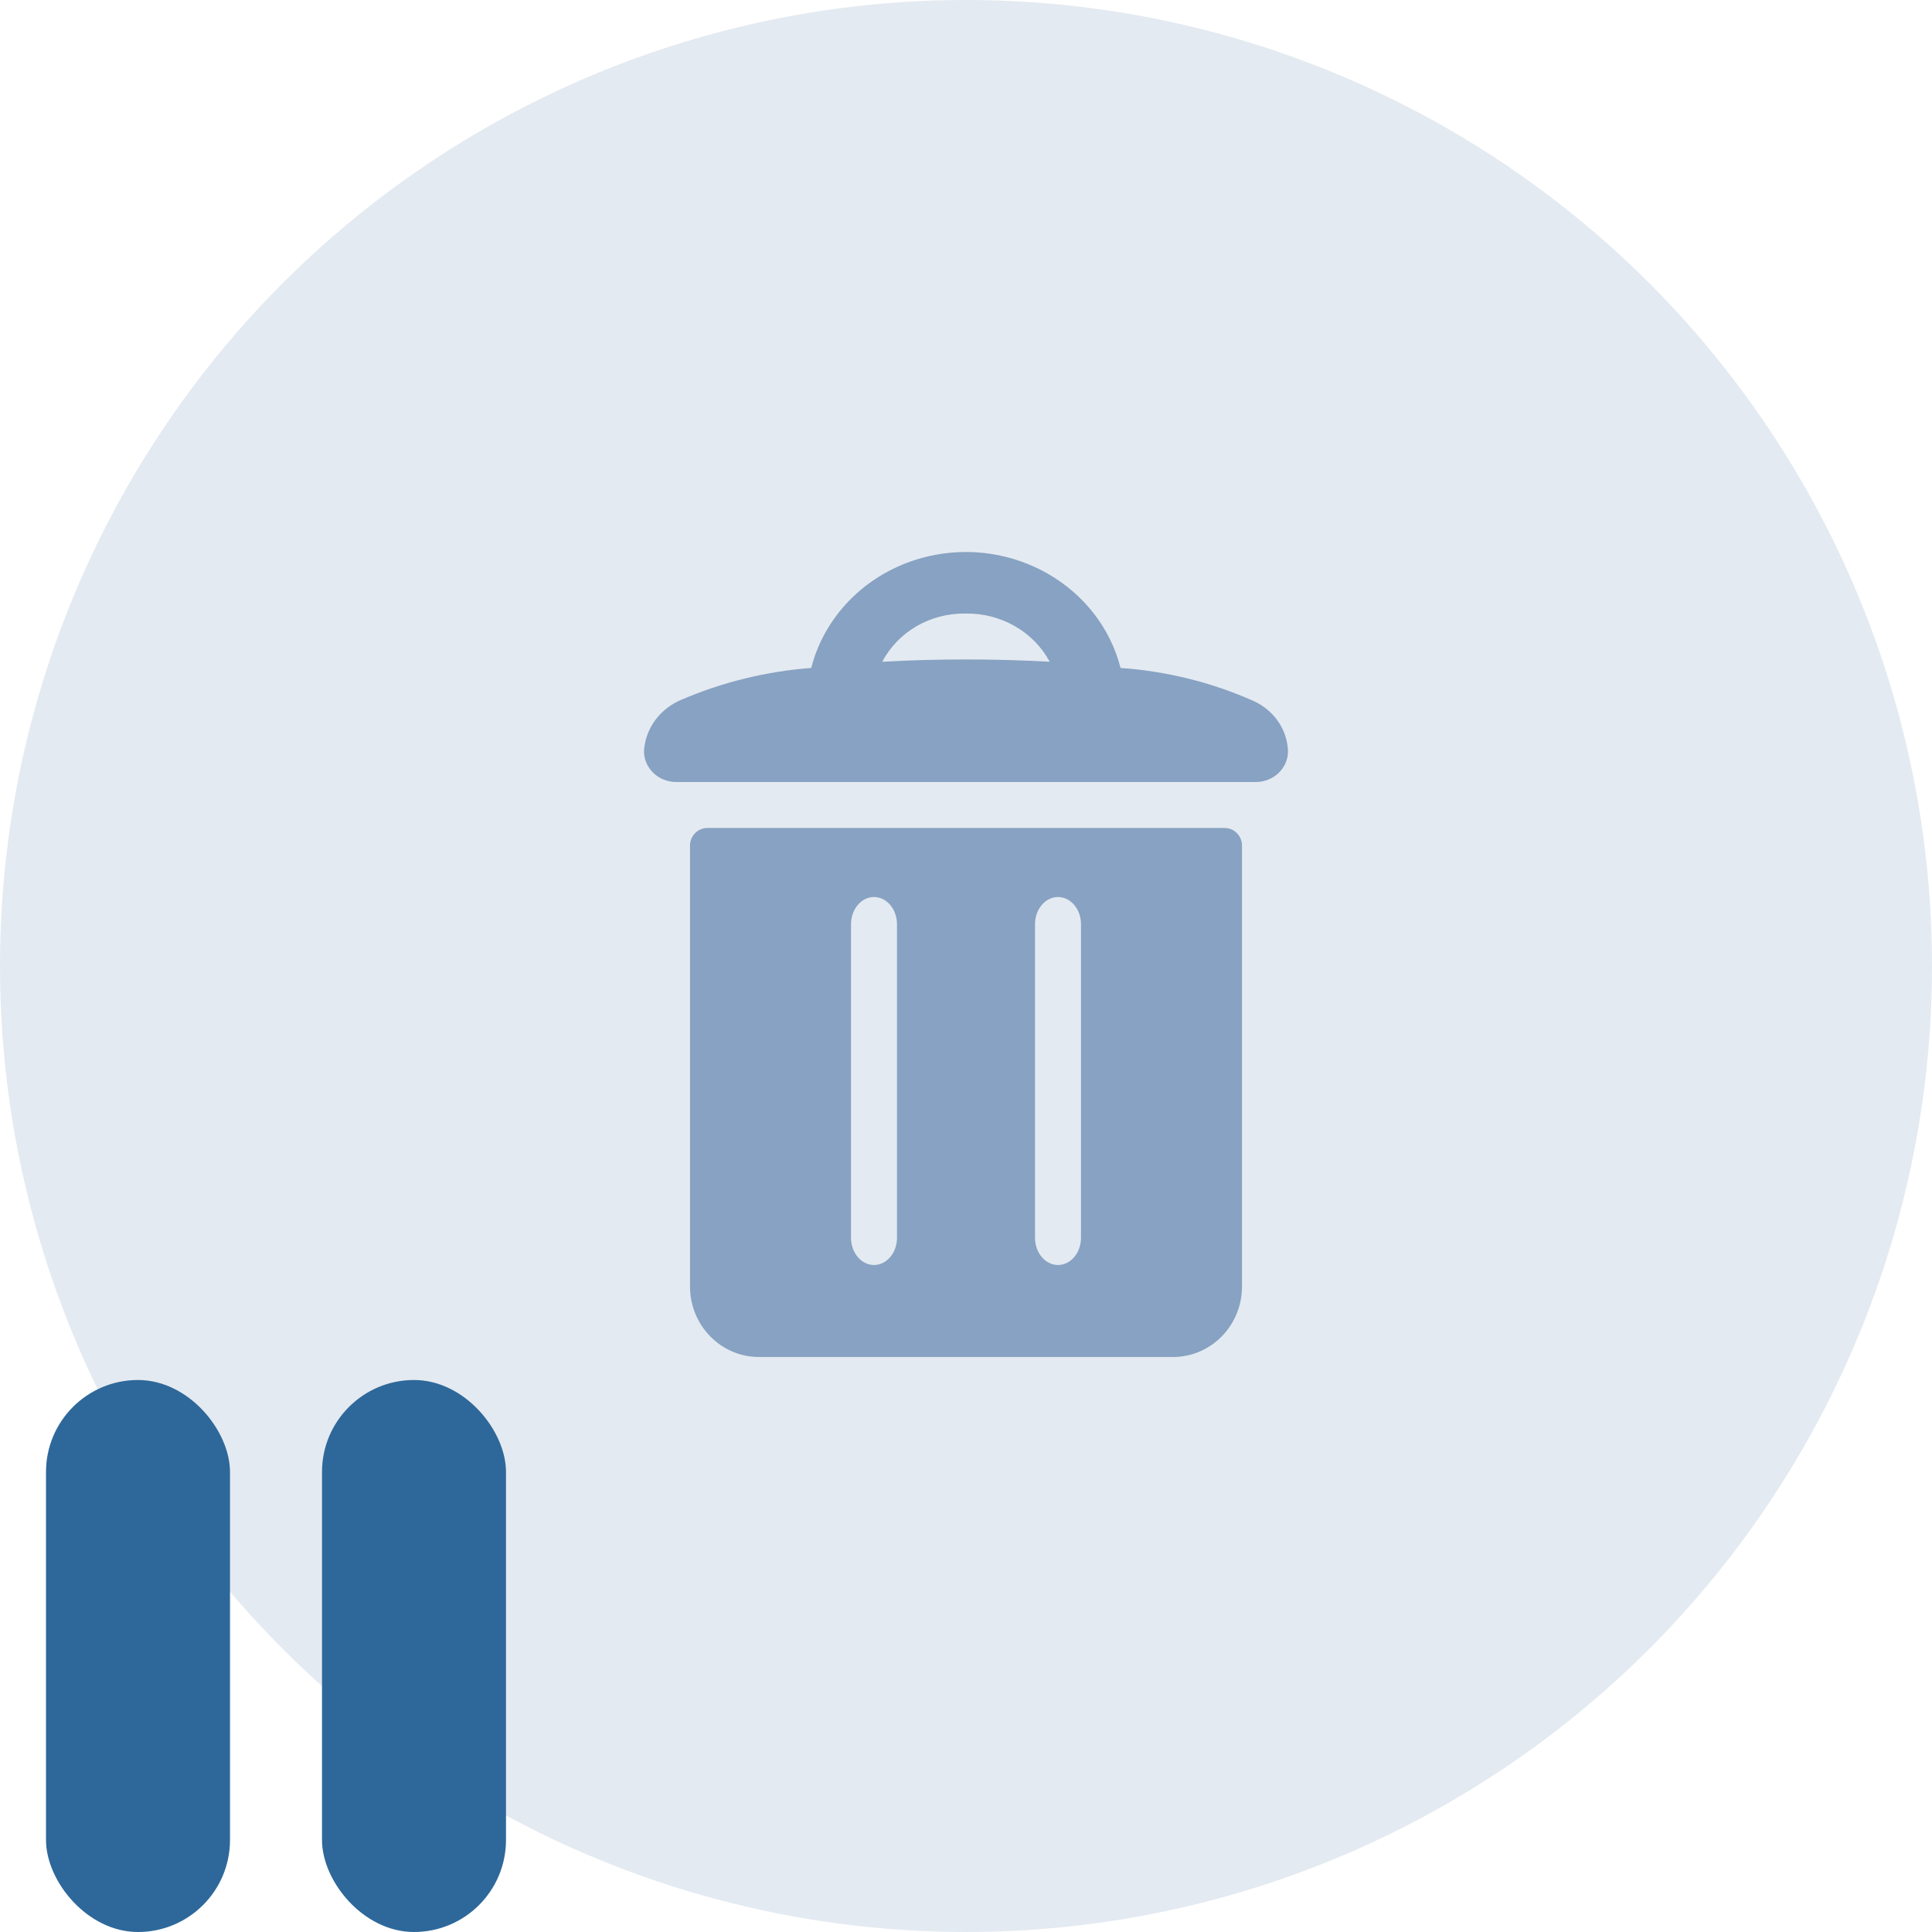 <?xml version="1.0" encoding="UTF-8"?>
<svg width="42px" height="42px" viewBox="0 0 42 42" version="1.1" xmlns="http://www.w3.org/2000/svg" xmlns:xlink="http://www.w3.org/1999/xlink">
    <title>icon/tools/tool-remove-paused</title>
    <g id="icon/tools/tool-remove-paused" stroke="none" stroke-width="1" fill="none" fill-rule="evenodd">
        <circle id="Oval" fill="#E4EAF1" cx="21" cy="21" r="21"></circle>
        <rect id="Rectangle" fill="#2E689A" x="1" y="30" width="4" height="12" rx="2"></rect>
        <rect id="Rectangle" fill="#2E689A" x="7" y="30" width="4" height="12" rx="2"></rect>
        <path d="M26.625,18 L15.375,18 L15.375,18 C15.168,18 15,18.172 15,18.383 C15,18.383 15,18.383 15,18.383 L15,27.967 L15,27.967 C15,28.814 15.672,29.5 16.5,29.5 L25.5,29.5 L25.5,29.5 C26.328,29.5 27,28.814 27,27.967 L27,18.383 L27,18.383 C27,18.172 26.832,18 26.625,18 L26.625,18 Z M19.5,26.907 L19.5,26.907 C19.5,27.235 19.276,27.5 19,27.5 C18.724,27.5 18.5,27.235 18.5,26.907 L18.5,20.093 L18.5,20.093 C18.5,19.765 18.724,19.5 19,19.5 C19.276,19.5 19.5,19.765 19.5,20.093 C19.5,20.093 19.5,20.093 19.5,20.093 L19.5,26.907 Z M23.5,26.907 L23.5,26.907 C23.5,27.235 23.276,27.5 23,27.5 C22.724,27.5 22.5,27.235 22.5,26.907 L22.5,20.093 L22.5,20.093 C22.5,19.765 22.724,19.5 23,19.5 C23.276,19.5 23.5,19.765 23.5,20.093 C23.5,20.093 23.5,20.093 23.5,20.093 L23.5,26.907 Z" id="Shape" fill="#87A2C2" fill-rule="nonzero"></path>
        <path d="M24.36,14.521 C23.906,12.748 22.032,11.662 20.175,12.095 C18.921,12.388 17.942,13.323 17.635,14.521 C16.665,14.594 15.715,14.826 14.827,15.206 C14.352,15.398 14.031,15.831 14,16.322 C13.995,16.691 14.304,16.995 14.69,17 C14.693,17 14.697,17 14.7,17 L27.3,17 C27.683,17 27.994,16.707 28,16.342 C27.989,15.866 27.696,15.438 27.245,15.236 C26.337,14.833 25.359,14.59 24.36,14.521 Z M22.82,14.386 C21.608,14.319 20.392,14.319 19.18,14.386 C19.52,13.735 20.222,13.327 20.984,13.338 C21.756,13.323 22.468,13.73 22.82,14.386 Z" id="Shape" fill="#87A2C2" fill-rule="nonzero"></path>
    </g>
</svg>